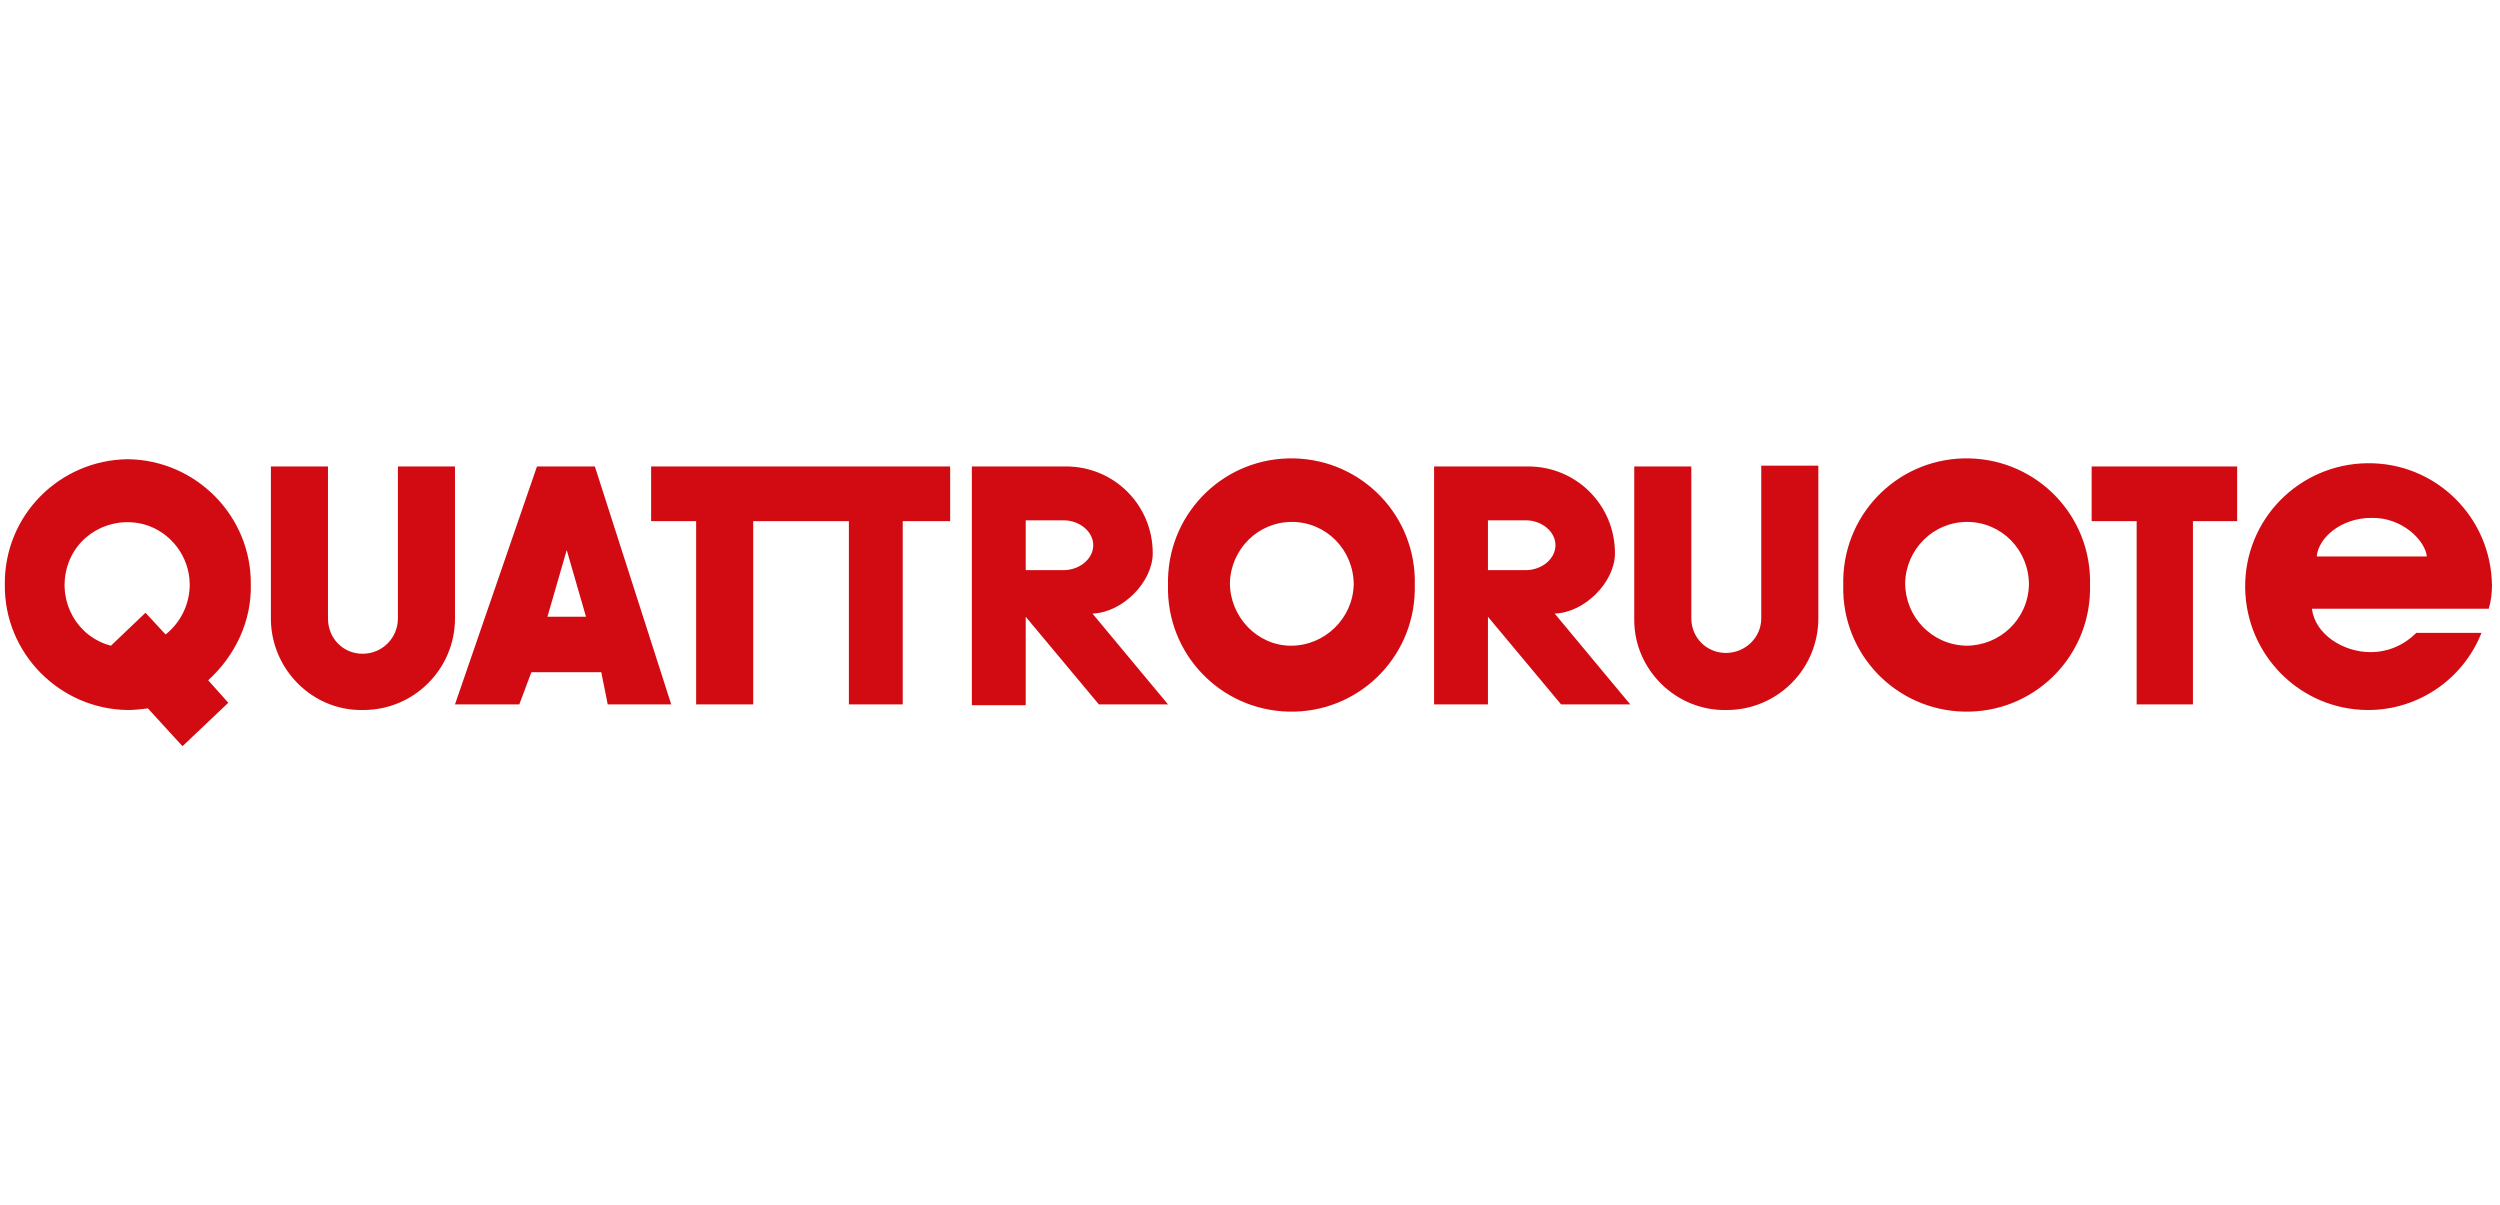 <?xml version="1.0" encoding="utf-8"?>
<!-- Generator: Adobe Illustrator 22.0.1, SVG Export Plug-In . SVG Version: 6.00 Build 0)  -->
<svg xmlns="http://www.w3.org/2000/svg" xmlns:xlink="http://www.w3.org/1999/xlink" version="1.1" id="Livello_1" x="0px" y="0px" width="936" height="451" viewBox="0 0 311 36" style="enable-background:new 0 0 311 36;" xml:space="preserve">
<style type="text/css">
	.st0{fill:#D20A11;}
</style>
<title>Risorsa 7</title>
<path class="st0" d="M118.2,1.1v6.8h-5.9v22.8h-6.7V7.9H93.7v22.8h-7.1V7.9h-5.6V1.1H118.2z M219.1,20c0,2.4-2,4.3-4.4,4.3  c-2.4,0-4.3-1.9-4.3-4.3V1.1h-7.1v19.1c0,6.2,5.2,11.3,11.4,11.2c0,0,0.1,0,0.1,0c6.3,0,11.4-5.1,11.4-11.4v-19h-7.1L219.1,20z   M278.3,1.1v6.8h-5.5v22.8h-7V7.9h-5.6V1.1H278.3z M185.1,14V7.8h4.7c2,0,3.7,1.4,3.7,3.1s-1.7,3.1-3.7,3.1H185.1z M185.1,19.8  l9.1,10.9h8.6l-9.4-11.3c3.7-0.1,7.5-3.9,7.5-7.5c0-6-4.8-10.8-10.8-10.8c-0.1,0-0.1,0-0.2,0h-11.5v29.6h6.7L185.1,19.8z M127.6,14  V7.8h4.7c2,0,3.7,1.4,3.7,3.1s-1.7,3.1-3.7,3.1L127.6,14z M127.6,19.8l9.1,10.9h8.6l-9.4-11.3c3.7-0.1,7.5-3.9,7.5-7.5  c0-6-4.8-10.8-10.8-10.8c-0.1,0-0.1,0-0.2,0h-11.5v29.7h6.7V19.8z M68.1,19.8h4.8l-2.4-8.3L68.1,19.8z M66.8,1.1h7.2l9.5,29.6h-7.9  l-0.8-4h-8.7l-1.5,4h-8L66.8,1.1z M168.4,15.8c-0.1,4.2-3.6,7.6-7.8,7.6s-7.6-3.6-7.6-7.8c0.1-4.2,3.5-7.6,7.7-7.6  C165,8,168.4,11.5,168.4,15.8C168.4,15.8,168.4,15.8,168.4,15.8 M176,15.8c0.2-8.5-6.5-15.5-15-15.7s-15.5,6.5-15.7,15  c0,0.3,0,0.5,0,0.8c-0.2,8.5,6.5,15.5,15,15.7c8.5,0.2,15.5-6.5,15.7-15C176,16.3,176,16.1,176,15.8 M301.9,12.3h-13.7  c0.2-2.3,3-4.8,6.8-4.8C298.8,7.4,301.7,10.3,301.9,12.3 M310,15.9c-0.1-8.5-7-15.3-15.5-15.2c-8.5,0.1-15.3,7-15.2,15.5  c0.1,8.4,6.9,15.2,15.3,15.2c6.2,0,11.8-3.8,14.1-9.6h-8.1c-1.5,1.5-3.5,2.4-5.7,2.4c-3.4,0-6.9-2.2-7.3-5.4h22  C309.9,17.8,310,16.8,310,15.9 M23.6,15.8c0,2.4-1.1,4.7-3,6.2l-2.5-2.7l-4.3,4.1c-4.2-1.1-6.6-5.4-5.5-9.6s5.4-6.6,9.6-5.5  C21.2,9.2,23.6,12.3,23.6,15.8 M31.2,15.8c0.1-8.5-6.8-15.5-15.3-15.6C7.4,0.3,0.5,7.2,0.6,15.8c0,0,0,0,0,0  c-0.1,8.5,6.8,15.5,15.3,15.6c0,0,0,0,0,0c0.8,0,1.7-0.1,2.5-0.2l4.3,4.7l5.7-5.4l-2.5-2.8C29.3,24.6,31.3,20.3,31.2,15.8   M252.4,15.8c-0.1,4.3-3.6,7.6-7.8,7.6c-4.3-0.1-7.6-3.6-7.6-7.8c0.1-4.2,3.5-7.6,7.7-7.6C249,8,252.4,11.5,252.4,15.8  C252.4,15.8,252.4,15.8,252.4,15.8 M260,15.8c0.2-8.5-6.5-15.5-15-15.7s-15.5,6.5-15.7,15c0,0.3,0,0.5,0,0.8  c-0.2,8.5,6.5,15.5,15,15.7c8.5,0.2,15.5-6.5,15.7-15C260,16.3,260,16.1,260,15.8 M49.5,20c0,2.4-1.9,4.4-4.4,4.4  c-2.4,0-4.3-1.9-4.3-4.4V1.1h-7.1v19.1c0.1,6.2,5.2,11.3,11.4,11.2c0,0,0,0,0.1,0c6.3,0,11.4-5.1,11.4-11.4V1.1h-7.1V20z"/>
</svg>
